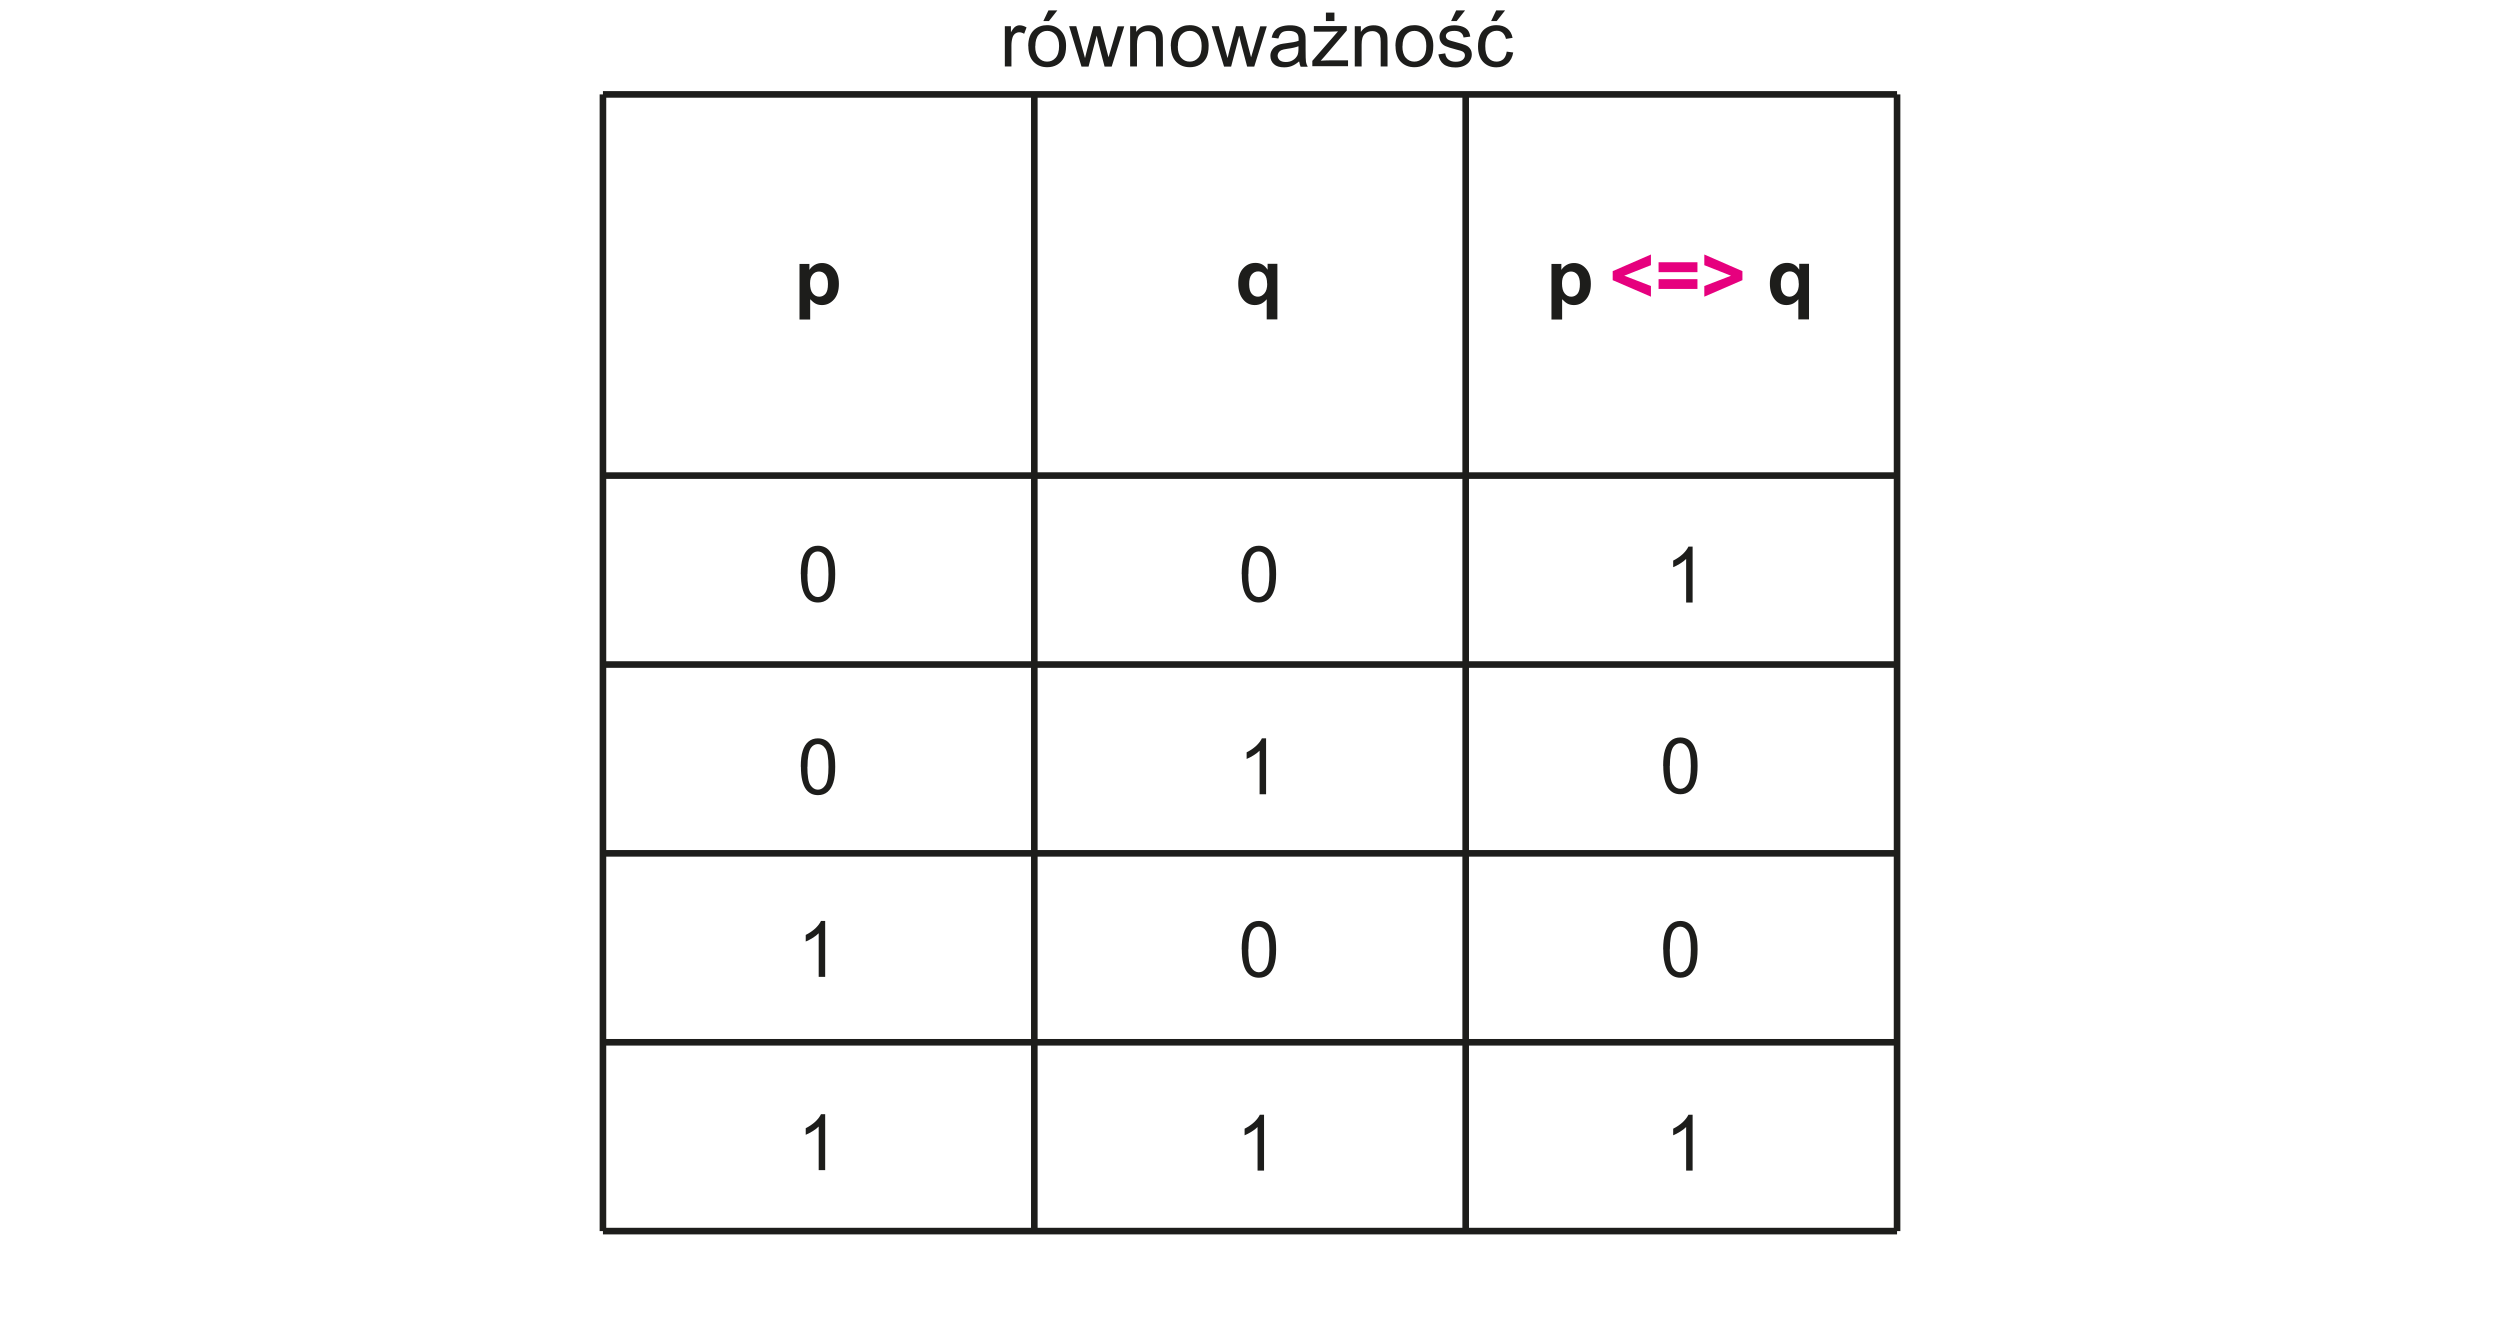 <?xml version="1.0" encoding="UTF-8"?>
<!DOCTYPE svg PUBLIC "-//W3C//DTD SVG 1.1//EN" "http://www.w3.org/Graphics/SVG/1.1/DTD/svg11.dtd">
<!-- Creator: CorelDRAW -->
<svg xmlns="http://www.w3.org/2000/svg" xml:space="preserve" width="113.446mm" height="60.155mm" style="shape-rendering:geometricPrecision; text-rendering:geometricPrecision; image-rendering:optimizeQuality; fill-rule:evenodd; clip-rule:evenodd"
viewBox="0 0 19.675 10.433"
 xmlns:xlink="http://www.w3.org/1999/xlink">
 <defs>
  <style type="text/css">
   <![CDATA[
    .fil0 {fill:none}
    .fil1 {fill:#1D1D1B;fill-rule:nonzero}
    .fil2 {fill:#E6007E;fill-rule:nonzero}
   ]]>
  </style>
 </defs>
 <g id="Layer_x0020_1">
  <g id="_187874752">
   <polygon id="_477799584" class="fil0" points="1.67227e-015,-1.88738e-014 19.675,-1.88738e-014 19.675,10.433 1.67227e-015,10.433 "/>
   <polygon id="_477799704" class="fil1" points="4.745,5.204 14.93,5.204 14.93,5.256 4.745,5.256 "/>
   <polygon id="_477799728" class="fil1" points="4.745,6.69 14.93,6.69 14.93,6.742 4.745,6.742 "/>
   <polygon id="_477799752" class="fil1" points="4.745,8.177 14.93,8.177 14.93,8.229 4.745,8.229 "/>
   <polygon id="_477799824" class="fil1" points="4.745,9.663 14.93,9.663 14.93,9.715 4.745,9.715 "/>
   <path id="_477799968" class="fil1" d="M6.292 2.077l0.078 0 0 0.047c0.01,-0.016 0.024,-0.029 0.041,-0.039 0.017,-0.01 0.037,-0.015 0.058,-0.015 0.037,0 0.068,0.014 0.094,0.043 0.026,0.029 0.039,0.069 0.039,0.121 0,0.053 -0.013,0.094 -0.039,0.123 -0.026,0.029 -0.057,0.044 -0.094,0.044 -0.018,0 -0.033,-0.003 -0.048,-0.01 -0.014,-0.007 -0.029,-0.019 -0.045,-0.036l0 0.16 -0.084 0 0 -0.438zm0.083 0.153c0,0.036 0.007,0.062 0.021,0.079 0.014,0.017 0.031,0.026 0.052,0.026 0.019,0 0.036,-0.008 0.049,-0.023 0.013,-0.016 0.019,-0.041 0.019,-0.077 0,-0.033 -0.007,-0.058 -0.02,-0.074 -0.013,-0.016 -0.03,-0.024 -0.05,-0.024 -0.02,0 -0.038,0.008 -0.051,0.024 -0.014,0.016 -0.02,0.039 -0.02,0.07z"/>
   <path id="_477795192" class="fil1" d="M12.21 2.077l0.078 0 0 0.047c0.01,-0.016 0.024,-0.029 0.041,-0.039 0.017,-0.01 0.037,-0.015 0.058,-0.015 0.037,0 0.068,0.014 0.094,0.043 0.026,0.029 0.039,0.069 0.039,0.121 0,0.053 -0.013,0.094 -0.039,0.123 -0.026,0.029 -0.057,0.044 -0.094,0.044 -0.018,0 -0.033,-0.003 -0.048,-0.01 -0.014,-0.007 -0.029,-0.019 -0.045,-0.036l0 0.16 -0.084 0 0 -0.438zm0.083 0.153c0,0.036 0.007,0.062 0.021,0.079 0.014,0.017 0.031,0.026 0.052,0.026 0.019,0 0.036,-0.008 0.049,-0.023 0.013,-0.016 0.019,-0.041 0.019,-0.077 0,-0.033 -0.007,-0.058 -0.02,-0.074 -0.013,-0.016 -0.03,-0.024 -0.05,-0.024 -0.02,0 -0.038,0.008 -0.051,0.024 -0.014,0.016 -0.02,0.039 -0.02,0.07zm1.86 0.285l0 -0.16c-0.011,0.014 -0.025,0.025 -0.041,0.034 -0.016,0.008 -0.034,0.012 -0.053,0.012 -0.036,0 -0.066,-0.014 -0.089,-0.041 -0.028,-0.032 -0.041,-0.075 -0.041,-0.129 0,-0.051 0.013,-0.091 0.039,-0.119 0.026,-0.029 0.058,-0.043 0.096,-0.043 0.021,0 0.039,0.004 0.055,0.013 0.016,0.009 0.029,0.023 0.041,0.041l0 -0.047 0.077 0 0 0.438 -0.084 0zm0.003 -0.283c0,-0.032 -0.007,-0.057 -0.02,-0.072 -0.013,-0.016 -0.03,-0.024 -0.05,-0.024 -0.02,0 -0.037,0.008 -0.051,0.024 -0.014,0.016 -0.02,0.042 -0.02,0.077 0,0.035 0.007,0.06 0.02,0.075 0.013,0.015 0.029,0.023 0.049,0.023 0.019,0 0.036,-0.009 0.051,-0.026 0.015,-0.017 0.022,-0.043 0.022,-0.077z"/>
   <polygon id="_326272864" class="fil1" points="8.166,0.743 8.166,9.689 8.114,9.689 8.114,0.743 "/>
   <polygon id="_326272792" class="fil1" points="11.561,0.743 11.561,9.689 11.509,9.689 11.509,0.743 "/>
   <polygon id="_326272744" class="fil1" points="4.745,3.717 14.93,3.717 14.93,3.769 4.745,3.769 "/>
   <path id="_303883760" class="fil1" d="M9.969 2.515l0 -0.16c-0.011,0.014 -0.025,0.025 -0.041,0.034 -0.016,0.008 -0.034,0.012 -0.053,0.012 -0.036,0 -0.066,-0.014 -0.089,-0.041 -0.028,-0.032 -0.041,-0.075 -0.041,-0.129 0,-0.051 0.013,-0.091 0.039,-0.119 0.026,-0.029 0.058,-0.043 0.096,-0.043 0.021,0 0.039,0.004 0.055,0.013 0.016,0.009 0.029,0.023 0.041,0.041l0 -0.047 0.077 0 0 0.438 -0.084 0zm0.003 -0.283c0,-0.032 -0.007,-0.057 -0.02,-0.072 -0.013,-0.016 -0.03,-0.024 -0.05,-0.024 -0.02,0 -0.037,0.008 -0.051,0.024 -0.014,0.016 -0.02,0.042 -0.02,0.077 0,0.035 0.007,0.06 0.02,0.075 0.013,0.015 0.029,0.023 0.049,0.023 0.019,0 0.036,-0.009 0.051,-0.026 0.015,-0.017 0.022,-0.043 0.022,-0.077z"/>
   <polygon id="_303882944" class="fil1" points="4.771,0.743 4.771,9.689 4.719,9.689 4.719,0.743 "/>
   <polygon id="_303883040" class="fil1" points="14.956,0.743 14.956,9.689 14.904,9.689 14.904,0.743 "/>
   <polygon id="_295495704" class="fil1" points="4.745,0.717 14.93,0.717 14.93,0.769 4.745,0.769 "/>
   <path id="_295492752" class="fil1" d="M6.302 4.519c0,-0.052 0.005,-0.094 0.015,-0.125 0.01,-0.032 0.025,-0.056 0.045,-0.073 0.02,-0.017 0.045,-0.026 0.075,-0.026 0.022,0 0.042,0.005 0.059,0.014 0.017,0.009 0.031,0.023 0.042,0.041 0.011,0.018 0.019,0.04 0.026,0.065 0.006,0.026 0.009,0.06 0.009,0.104 0,0.051 -0.005,0.093 -0.015,0.124 -0.01,0.032 -0.025,0.056 -0.045,0.073 -0.02,0.017 -0.045,0.026 -0.075,0.026 -0.04,0 -0.071,-0.015 -0.094,-0.045 -0.027,-0.036 -0.041,-0.096 -0.041,-0.178zm0.052 0c0,0.072 0.008,0.12 0.024,0.144 0.016,0.024 0.036,0.036 0.059,0.036 0.023,0 0.043,-0.012 0.059,-0.036 0.016,-0.024 0.024,-0.072 0.024,-0.143 0,-0.072 -0.008,-0.12 -0.024,-0.144 -0.016,-0.024 -0.036,-0.036 -0.059,-0.036 -0.023,0 -0.042,0.011 -0.056,0.031 -0.017,0.027 -0.026,0.076 -0.026,0.148z"/>
   <path id="_295495800" class="fil1" d="M6.302 6.035c0,-0.052 0.005,-0.094 0.015,-0.125 0.01,-0.032 0.025,-0.056 0.045,-0.073 0.02,-0.017 0.045,-0.026 0.075,-0.026 0.022,0 0.042,0.005 0.059,0.014 0.017,0.009 0.031,0.023 0.042,0.041 0.011,0.018 0.019,0.04 0.026,0.065 0.006,0.026 0.009,0.06 0.009,0.104 0,0.051 -0.005,0.093 -0.015,0.124 -0.01,0.032 -0.025,0.056 -0.045,0.073 -0.02,0.017 -0.045,0.026 -0.075,0.026 -0.04,0 -0.071,-0.015 -0.094,-0.045 -0.027,-0.036 -0.041,-0.096 -0.041,-0.178zm0.052 0c0,0.072 0.008,0.12 0.024,0.144 0.016,0.024 0.036,0.036 0.059,0.036 0.023,0 0.043,-0.012 0.059,-0.036 0.016,-0.024 0.024,-0.072 0.024,-0.143 0,-0.072 -0.008,-0.12 -0.024,-0.144 -0.016,-0.024 -0.036,-0.036 -0.059,-0.036 -0.023,0 -0.042,0.011 -0.056,0.031 -0.017,0.027 -0.026,0.076 -0.026,0.148z"/>
   <path id="_295489368" class="fil1" d="M6.494 7.688l-0.051 0 0 -0.343c-0.012,0.012 -0.028,0.025 -0.048,0.037 -0.02,0.012 -0.038,0.022 -0.054,0.028l0 -0.052c0.028,-0.014 0.053,-0.031 0.075,-0.051 0.021,-0.02 0.036,-0.04 0.045,-0.059l0.033 0 0 0.44z"/>
   <path id="_299281544" class="fil1" d="M6.494 9.209l-0.051 0 0 -0.343c-0.012,0.012 -0.028,0.025 -0.048,0.037 -0.02,0.012 -0.038,0.022 -0.054,0.028l0 -0.052c0.028,-0.014 0.053,-0.031 0.075,-0.051 0.021,-0.02 0.036,-0.04 0.045,-0.059l0.033 0 0 0.44z"/>
   <path id="_300297632" class="fil1" d="M9.772 4.519c0,-0.052 0.005,-0.094 0.015,-0.125 0.01,-0.032 0.025,-0.056 0.045,-0.073 0.02,-0.017 0.045,-0.026 0.075,-0.026 0.022,0 0.042,0.005 0.059,0.014 0.017,0.009 0.031,0.023 0.042,0.041 0.011,0.018 0.019,0.04 0.026,0.065 0.006,0.026 0.009,0.06 0.009,0.104 0,0.051 -0.005,0.093 -0.015,0.124 -0.01,0.032 -0.025,0.056 -0.045,0.073 -0.02,0.017 -0.045,0.026 -0.075,0.026 -0.04,0 -0.071,-0.015 -0.094,-0.045 -0.027,-0.036 -0.041,-0.096 -0.041,-0.178zm0.052 0c0,0.072 0.008,0.12 0.024,0.144 0.016,0.024 0.036,0.036 0.059,0.036 0.023,0 0.043,-0.012 0.059,-0.036 0.016,-0.024 0.024,-0.072 0.024,-0.143 0,-0.072 -0.008,-0.12 -0.024,-0.144 -0.016,-0.024 -0.036,-0.036 -0.059,-0.036 -0.023,0 -0.042,0.011 -0.056,0.031 -0.017,0.027 -0.026,0.076 -0.026,0.148z"/>
   <path id="_303334432" class="fil1" d="M9.964 6.251l-0.051 0 0 -0.343c-0.012,0.012 -0.028,0.025 -0.048,0.037 -0.02,0.012 -0.038,0.022 -0.054,0.028l0 -0.052c0.028,-0.014 0.053,-0.031 0.075,-0.051 0.021,-0.02 0.036,-0.04 0.045,-0.059l0.033 0 0 0.44z"/>
   <path id="_305733144" class="fil1" d="M9.772 7.472c0,-0.052 0.005,-0.094 0.015,-0.125 0.01,-0.032 0.025,-0.056 0.045,-0.073 0.02,-0.017 0.045,-0.026 0.075,-0.026 0.022,0 0.042,0.005 0.059,0.014 0.017,0.009 0.031,0.023 0.042,0.041 0.011,0.018 0.019,0.04 0.026,0.065 0.006,0.026 0.009,0.06 0.009,0.104 0,0.051 -0.005,0.093 -0.015,0.124 -0.01,0.032 -0.025,0.056 -0.045,0.073 -0.02,0.017 -0.045,0.026 -0.075,0.026 -0.04,0 -0.071,-0.015 -0.094,-0.045 -0.027,-0.036 -0.041,-0.096 -0.041,-0.178zm0.052 0c0,0.072 0.008,0.12 0.024,0.144 0.016,0.024 0.036,0.036 0.059,0.036 0.023,0 0.043,-0.012 0.059,-0.036 0.016,-0.024 0.024,-0.072 0.024,-0.143 0,-0.072 -0.008,-0.12 -0.024,-0.144 -0.016,-0.024 -0.036,-0.036 -0.059,-0.036 -0.023,0 -0.042,0.011 -0.056,0.031 -0.017,0.027 -0.026,0.076 -0.026,0.148z"/>
   <path id="_305739984" class="fil1" d="M9.948 9.213l-0.051 0 0 -0.343c-0.012,0.012 -0.028,0.025 -0.048,0.037 -0.02,0.012 -0.038,0.022 -0.054,0.028l0 -0.052c0.028,-0.014 0.053,-0.031 0.075,-0.051 0.021,-0.02 0.036,-0.04 0.045,-0.059l0.033 0 0 0.44z"/>
   <path id="_169090000" class="fil1" d="M13.321 9.213l-0.051 0 0 -0.343c-0.012,0.012 -0.028,0.025 -0.048,0.037 -0.02,0.012 -0.038,0.022 -0.054,0.028l0 -0.052c0.028,-0.014 0.053,-0.031 0.075,-0.051 0.021,-0.02 0.036,-0.04 0.045,-0.059l0.033 0 0 0.44z"/>
   <path id="_182172280" class="fil1" d="M7.908 0.523l0 -0.317 0.048 0 0 0.048c0.012,-0.022 0.024,-0.037 0.034,-0.044 0.01,-0.007 0.022,-0.011 0.034,-0.011 0.018,0 0.037,0.006 0.055,0.017l-0.019 0.05c-0.013,-0.008 -0.026,-0.012 -0.039,-0.012 -0.012,0 -0.022,0.004 -0.032,0.011 -0.009,0.007 -0.016,0.017 -0.02,0.029 -0.006,0.019 -0.009,0.04 -0.009,0.063l0 0.166 -0.054 0zm0.184 -0.159c0,-0.059 0.016,-0.102 0.049,-0.131 0.027,-0.023 0.06,-0.035 0.1,-0.035 0.044,0 0.079,0.014 0.107,0.043 0.028,0.029 0.042,0.068 0.042,0.118 0,0.041 -0.006,0.073 -0.018,0.096 -0.012,0.023 -0.03,0.042 -0.053,0.055 -0.023,0.013 -0.049,0.019 -0.077,0.019 -0.044,0 -0.08,-0.014 -0.108,-0.043 -0.027,-0.028 -0.041,-0.069 -0.041,-0.123zm0.055 0c0,0.041 0.009,0.071 0.027,0.091 0.018,0.02 0.04,0.03 0.067,0.03 0.027,0 0.049,-0.01 0.067,-0.03 0.018,-0.02 0.027,-0.051 0.027,-0.093 0,-0.039 -0.009,-0.069 -0.027,-0.089 -0.018,-0.02 -0.04,-0.03 -0.066,-0.03 -0.027,0 -0.049,0.01 -0.067,0.03 -0.018,0.02 -0.027,0.05 -0.027,0.091zm0.064 -0.198l0.04 -0.084 0.07 0 -0.066 0.084 -0.045 0zm0.3 0.357l-0.097 -0.317 0.056 0 0.05 0.183 0.019 0.068c0.001,-0.003 0.006,-0.025 0.016,-0.065l0.05 -0.186 0.055 0 0.048 0.184 0.016 0.061 0.018 -0.061 0.054 -0.183 0.052 0 -0.099 0.317 -0.056 0 -0.05 -0.19 -0.012 -0.054 -0.064 0.244 -0.056 0zm0.383 0l0 -0.317 0.048 0 0 0.045c0.023,-0.035 0.057,-0.052 0.101,-0.052 0.019,0 0.037,0.003 0.053,0.01 0.016,0.007 0.028,0.016 0.036,0.027 0.008,0.011 0.014,0.024 0.017,0.04 0.002,0.01 0.003,0.027 0.003,0.052l0 0.195 -0.054 0 0 -0.193c0,-0.022 -0.002,-0.038 -0.006,-0.049 -0.004,-0.011 -0.012,-0.019 -0.022,-0.026 -0.011,-0.007 -0.023,-0.01 -0.038,-0.01 -0.023,0 -0.043,0.007 -0.059,0.022 -0.017,0.015 -0.025,0.042 -0.025,0.083l0 0.173 -0.054 0zm0.32 -0.159c0,-0.059 0.016,-0.102 0.049,-0.131 0.027,-0.023 0.06,-0.035 0.1,-0.035 0.044,0 0.079,0.014 0.107,0.043 0.028,0.029 0.042,0.068 0.042,0.118 0,0.041 -0.006,0.073 -0.018,0.096 -0.012,0.023 -0.03,0.042 -0.053,0.055 -0.023,0.013 -0.049,0.019 -0.077,0.019 -0.044,0 -0.08,-0.014 -0.108,-0.043 -0.027,-0.028 -0.041,-0.069 -0.041,-0.123zm0.055 0c0,0.041 0.009,0.071 0.027,0.091 0.018,0.02 0.04,0.03 0.067,0.03 0.027,0 0.049,-0.01 0.067,-0.03 0.018,-0.02 0.027,-0.051 0.027,-0.093 0,-0.039 -0.009,-0.069 -0.027,-0.089 -0.018,-0.02 -0.04,-0.03 -0.066,-0.03 -0.027,0 -0.049,0.01 -0.067,0.03 -0.018,0.02 -0.027,0.05 -0.027,0.091zm0.364 0.159l-0.097 -0.317 0.056 0 0.05 0.183 0.019 0.068c0.001,-0.003 0.006,-0.025 0.016,-0.065l0.05 -0.186 0.055 0 0.048 0.184 0.016 0.061 0.018 -0.061 0.054 -0.183 0.052 0 -0.099 0.317 -0.056 0 -0.05 -0.19 -0.012 -0.054 -0.064 0.244 -0.056 0zm0.59 -0.039c-0.02,0.017 -0.039,0.029 -0.058,0.036 -0.018,0.007 -0.038,0.01 -0.059,0.01 -0.035,0 -0.062,-0.008 -0.08,-0.025 -0.019,-0.017 -0.028,-0.039 -0.028,-0.065 0,-0.016 0.003,-0.03 0.011,-0.043 0.007,-0.013 0.016,-0.023 0.028,-0.031 0.012,-0.008 0.024,-0.014 0.039,-0.018 0.011,-0.003 0.026,-0.005 0.048,-0.008 0.043,-0.005 0.075,-0.011 0.096,-0.019 0,-0.007 0,-0.012 0,-0.014 0,-0.022 -0.005,-0.037 -0.015,-0.046 -0.014,-0.012 -0.034,-0.018 -0.061,-0.018 -0.025,0 -0.044,0.004 -0.056,0.013 -0.012,0.009 -0.021,0.025 -0.027,0.047l-0.053 -0.007c0.005,-0.022 0.013,-0.041 0.024,-0.054 0.011,-0.014 0.027,-0.025 0.048,-0.032 0.021,-0.007 0.045,-0.011 0.072,-0.011 0.027,0 0.049,0.003 0.066,0.01 0.017,0.006 0.029,0.014 0.037,0.024 0.008,0.01 0.013,0.022 0.017,0.037 0.002,0.009 0.003,0.026 0.003,0.05l0 0.072c0,0.05 0.001,0.082 0.003,0.095 0.002,0.013 0.007,0.026 0.014,0.038l-0.056 0c-0.005,-0.011 -0.009,-0.024 -0.011,-0.039zm-0.004 -0.12c-0.02,0.008 -0.049,0.015 -0.088,0.02 -0.022,0.003 -0.038,0.007 -0.047,0.011 -0.009,0.004 -0.016,0.01 -0.021,0.018 -0.005,0.008 -0.008,0.016 -0.008,0.025 0,0.014 0.006,0.026 0.016,0.036 0.011,0.009 0.027,0.014 0.048,0.014 0.021,0 0.039,-0.004 0.055,-0.014 0.016,-0.009 0.028,-0.022 0.036,-0.037 0.006,-0.012 0.009,-0.03 0.009,-0.054l0 -0.02zm0.109 0.159l0 -0.044 0.202 -0.232c-0.023,0.001 -0.043,0.002 -0.061,0.002l-0.129 0 0 -0.044 0.259 0 0 0.035 -0.172 0.201 -0.033 0.037c0.024,-0.002 0.047,-0.003 0.068,-0.003l0.147 0 0 0.046 -0.281 0zm0.107 -0.357l0 -0.067 0.067 0 0 0.067 -0.067 0zm0.227 0.357l0 -0.317 0.048 0 0 0.045c0.023,-0.035 0.057,-0.052 0.101,-0.052 0.019,0 0.037,0.003 0.053,0.01 0.016,0.007 0.028,0.016 0.036,0.027 0.008,0.011 0.014,0.024 0.017,0.04 0.002,0.01 0.003,0.027 0.003,0.052l0 0.195 -0.054 0 0 -0.193c0,-0.022 -0.002,-0.038 -0.006,-0.049 -0.004,-0.011 -0.012,-0.019 -0.022,-0.026 -0.011,-0.007 -0.023,-0.01 -0.038,-0.01 -0.023,0 -0.043,0.007 -0.059,0.022 -0.017,0.015 -0.025,0.042 -0.025,0.083l0 0.173 -0.054 0zm0.32 -0.159c0,-0.059 0.016,-0.102 0.049,-0.131 0.027,-0.023 0.06,-0.035 0.1,-0.035 0.044,0 0.079,0.014 0.107,0.043 0.028,0.029 0.042,0.068 0.042,0.118 0,0.041 -0.006,0.073 -0.018,0.096 -0.012,0.023 -0.03,0.042 -0.053,0.055 -0.023,0.013 -0.049,0.019 -0.077,0.019 -0.044,0 -0.08,-0.014 -0.108,-0.043 -0.027,-0.028 -0.041,-0.069 -0.041,-0.123zm0.055 0c0,0.041 0.009,0.071 0.027,0.091 0.018,0.02 0.04,0.03 0.067,0.03 0.027,0 0.049,-0.01 0.067,-0.03 0.018,-0.02 0.027,-0.051 0.027,-0.093 0,-0.039 -0.009,-0.069 -0.027,-0.089 -0.018,-0.02 -0.04,-0.03 -0.066,-0.03 -0.027,0 -0.049,0.01 -0.067,0.03 -0.018,0.02 -0.027,0.05 -0.027,0.091zm0.284 0.064l0.053 -0.008c0.003,0.021 0.011,0.038 0.025,0.049 0.014,0.011 0.033,0.017 0.057,0.017 0.025,0 0.043,-0.005 0.055,-0.015 0.012,-0.01 0.018,-0.022 0.018,-0.035 0,-0.012 -0.005,-0.022 -0.016,-0.029 -0.007,-0.005 -0.026,-0.011 -0.055,-0.018 -0.039,-0.01 -0.067,-0.019 -0.082,-0.026 -0.015,-0.007 -0.027,-0.017 -0.035,-0.03 -0.008,-0.013 -0.012,-0.027 -0.012,-0.043 0,-0.014 0.003,-0.027 0.01,-0.039 0.006,-0.012 0.015,-0.022 0.026,-0.03 0.008,-0.006 0.02,-0.011 0.034,-0.016 0.014,-0.004 0.03,-0.006 0.046,-0.006 0.025,0 0.047,0.004 0.066,0.011 0.019,0.007 0.033,0.017 0.042,0.029 0.009,0.012 0.015,0.029 0.018,0.049l-0.053 0.007c-0.002,-0.016 -0.009,-0.029 -0.021,-0.038 -0.011,-0.009 -0.028,-0.014 -0.049,-0.014 -0.025,0 -0.042,0.004 -0.053,0.012 -0.011,0.008 -0.016,0.018 -0.016,0.029 0,0.007 0.002,0.013 0.007,0.019 0.004,0.006 0.011,0.011 0.021,0.014 0.005,0.002 0.021,0.007 0.048,0.014 0.038,0.01 0.065,0.018 0.08,0.025 0.015,0.006 0.027,0.016 0.035,0.028 0.009,0.012 0.013,0.028 0.013,0.046 0,0.018 -0.005,0.035 -0.016,0.051 -0.01,0.016 -0.026,0.028 -0.045,0.037 -0.02,0.009 -0.042,0.013 -0.067,0.013 -0.041,0 -0.073,-0.009 -0.094,-0.026 -0.022,-0.017 -0.035,-0.043 -0.041,-0.076zm0.099 -0.262l0.04 -0.084 0.07 0 -0.066 0.084 -0.045 0zm0.436 0.24l0.053 0.007c-0.006,0.036 -0.02,0.065 -0.044,0.086 -0.024,0.021 -0.053,0.031 -0.088,0.031 -0.043,0 -0.078,-0.014 -0.105,-0.043 -0.026,-0.028 -0.04,-0.069 -0.04,-0.122 0,-0.034 0.006,-0.064 0.017,-0.09 0.011,-0.026 0.029,-0.045 0.052,-0.058 0.023,-0.013 0.048,-0.019 0.076,-0.019 0.034,0 0.063,0.009 0.085,0.026 0.022,0.017 0.036,0.042 0.042,0.074l-0.052 0.008c-0.005,-0.021 -0.014,-0.037 -0.026,-0.048 -0.013,-0.011 -0.028,-0.016 -0.046,-0.016 -0.027,0 -0.049,0.01 -0.066,0.029 -0.017,0.019 -0.025,0.05 -0.025,0.092 0,0.043 0.008,0.074 0.025,0.093 0.016,0.019 0.038,0.029 0.064,0.029 0.021,0 0.039,-0.007 0.053,-0.019 0.014,-0.013 0.023,-0.033 0.027,-0.06zm-0.121 -0.24l0.04 -0.084 0.07 0 -0.066 0.084 -0.045 0z"/>
   <polygon id="_131149864" class="fil2" points="13.413,2.003 13.413,2.087 13.623,2.17 13.413,2.251 13.413,2.335 13.713,2.205 13.713,2.134 "/>
   <polygon id="_131150608" class="fil2" points="13.053,2.064 13.053,2.142 13.359,2.142 13.359,2.064 "/>
   <polygon id="_106859912" class="fil2" points="13.053,2.197 13.053,2.274 13.359,2.274 13.359,2.197 "/>
   <polygon id="_187874320" class="fil2" points="12.993,2.003 12.993,2.087 12.783,2.17 12.993,2.251 12.993,2.335 12.692,2.205 12.692,2.134 "/>
   <path id="_187882888" class="fil1" d="M13.089 7.472c0,-0.052 0.005,-0.094 0.015,-0.125 0.01,-0.032 0.025,-0.056 0.045,-0.073 0.02,-0.017 0.045,-0.026 0.075,-0.026 0.022,0 0.042,0.005 0.059,0.014 0.017,0.009 0.031,0.023 0.042,0.041 0.011,0.018 0.019,0.04 0.026,0.065 0.006,0.026 0.009,0.06 0.009,0.104 0,0.051 -0.005,0.093 -0.015,0.124 -0.01,0.032 -0.025,0.056 -0.045,0.073 -0.02,0.017 -0.045,0.026 -0.075,0.026 -0.04,0 -0.071,-0.015 -0.094,-0.045 -0.027,-0.036 -0.041,-0.096 -0.041,-0.178zm0.052 0c0,0.072 0.008,0.12 0.024,0.144 0.016,0.024 0.036,0.036 0.059,0.036 0.023,0 0.043,-0.012 0.059,-0.036 0.016,-0.024 0.024,-0.072 0.024,-0.143 0,-0.072 -0.008,-0.12 -0.024,-0.144 -0.016,-0.024 -0.036,-0.036 -0.059,-0.036 -0.023,0 -0.042,0.011 -0.056,0.031 -0.017,0.027 -0.026,0.076 -0.026,0.148z"/>
   <path id="_131836936" class="fil1" d="M13.089 6.028c0,-0.052 0.005,-0.094 0.015,-0.125 0.01,-0.032 0.025,-0.056 0.045,-0.073 0.02,-0.017 0.045,-0.026 0.075,-0.026 0.022,0 0.042,0.005 0.059,0.014 0.017,0.009 0.031,0.023 0.042,0.041 0.011,0.018 0.019,0.04 0.026,0.065 0.006,0.026 0.009,0.06 0.009,0.104 0,0.051 -0.005,0.093 -0.015,0.124 -0.01,0.032 -0.025,0.056 -0.045,0.073 -0.02,0.017 -0.045,0.026 -0.075,0.026 -0.04,0 -0.071,-0.015 -0.094,-0.045 -0.027,-0.036 -0.041,-0.096 -0.041,-0.178zm0.052 0c0,0.072 0.008,0.12 0.024,0.144 0.016,0.024 0.036,0.036 0.059,0.036 0.023,0 0.043,-0.012 0.059,-0.036 0.016,-0.024 0.024,-0.072 0.024,-0.143 0,-0.072 -0.008,-0.12 -0.024,-0.144 -0.016,-0.024 -0.036,-0.036 -0.059,-0.036 -0.023,0 -0.042,0.011 -0.056,0.031 -0.017,0.027 -0.026,0.076 -0.026,0.148z"/>
   <path id="_131485696" class="fil1" d="M13.321 4.742l-0.051 0 0 -0.343c-0.012,0.012 -0.028,0.025 -0.048,0.037 -0.02,0.012 -0.038,0.022 -0.054,0.028l0 -0.052c0.028,-0.014 0.053,-0.031 0.075,-0.051 0.021,-0.02 0.036,-0.04 0.045,-0.059l0.033 0 0 0.44z"/>
  </g>
 </g>
</svg>

